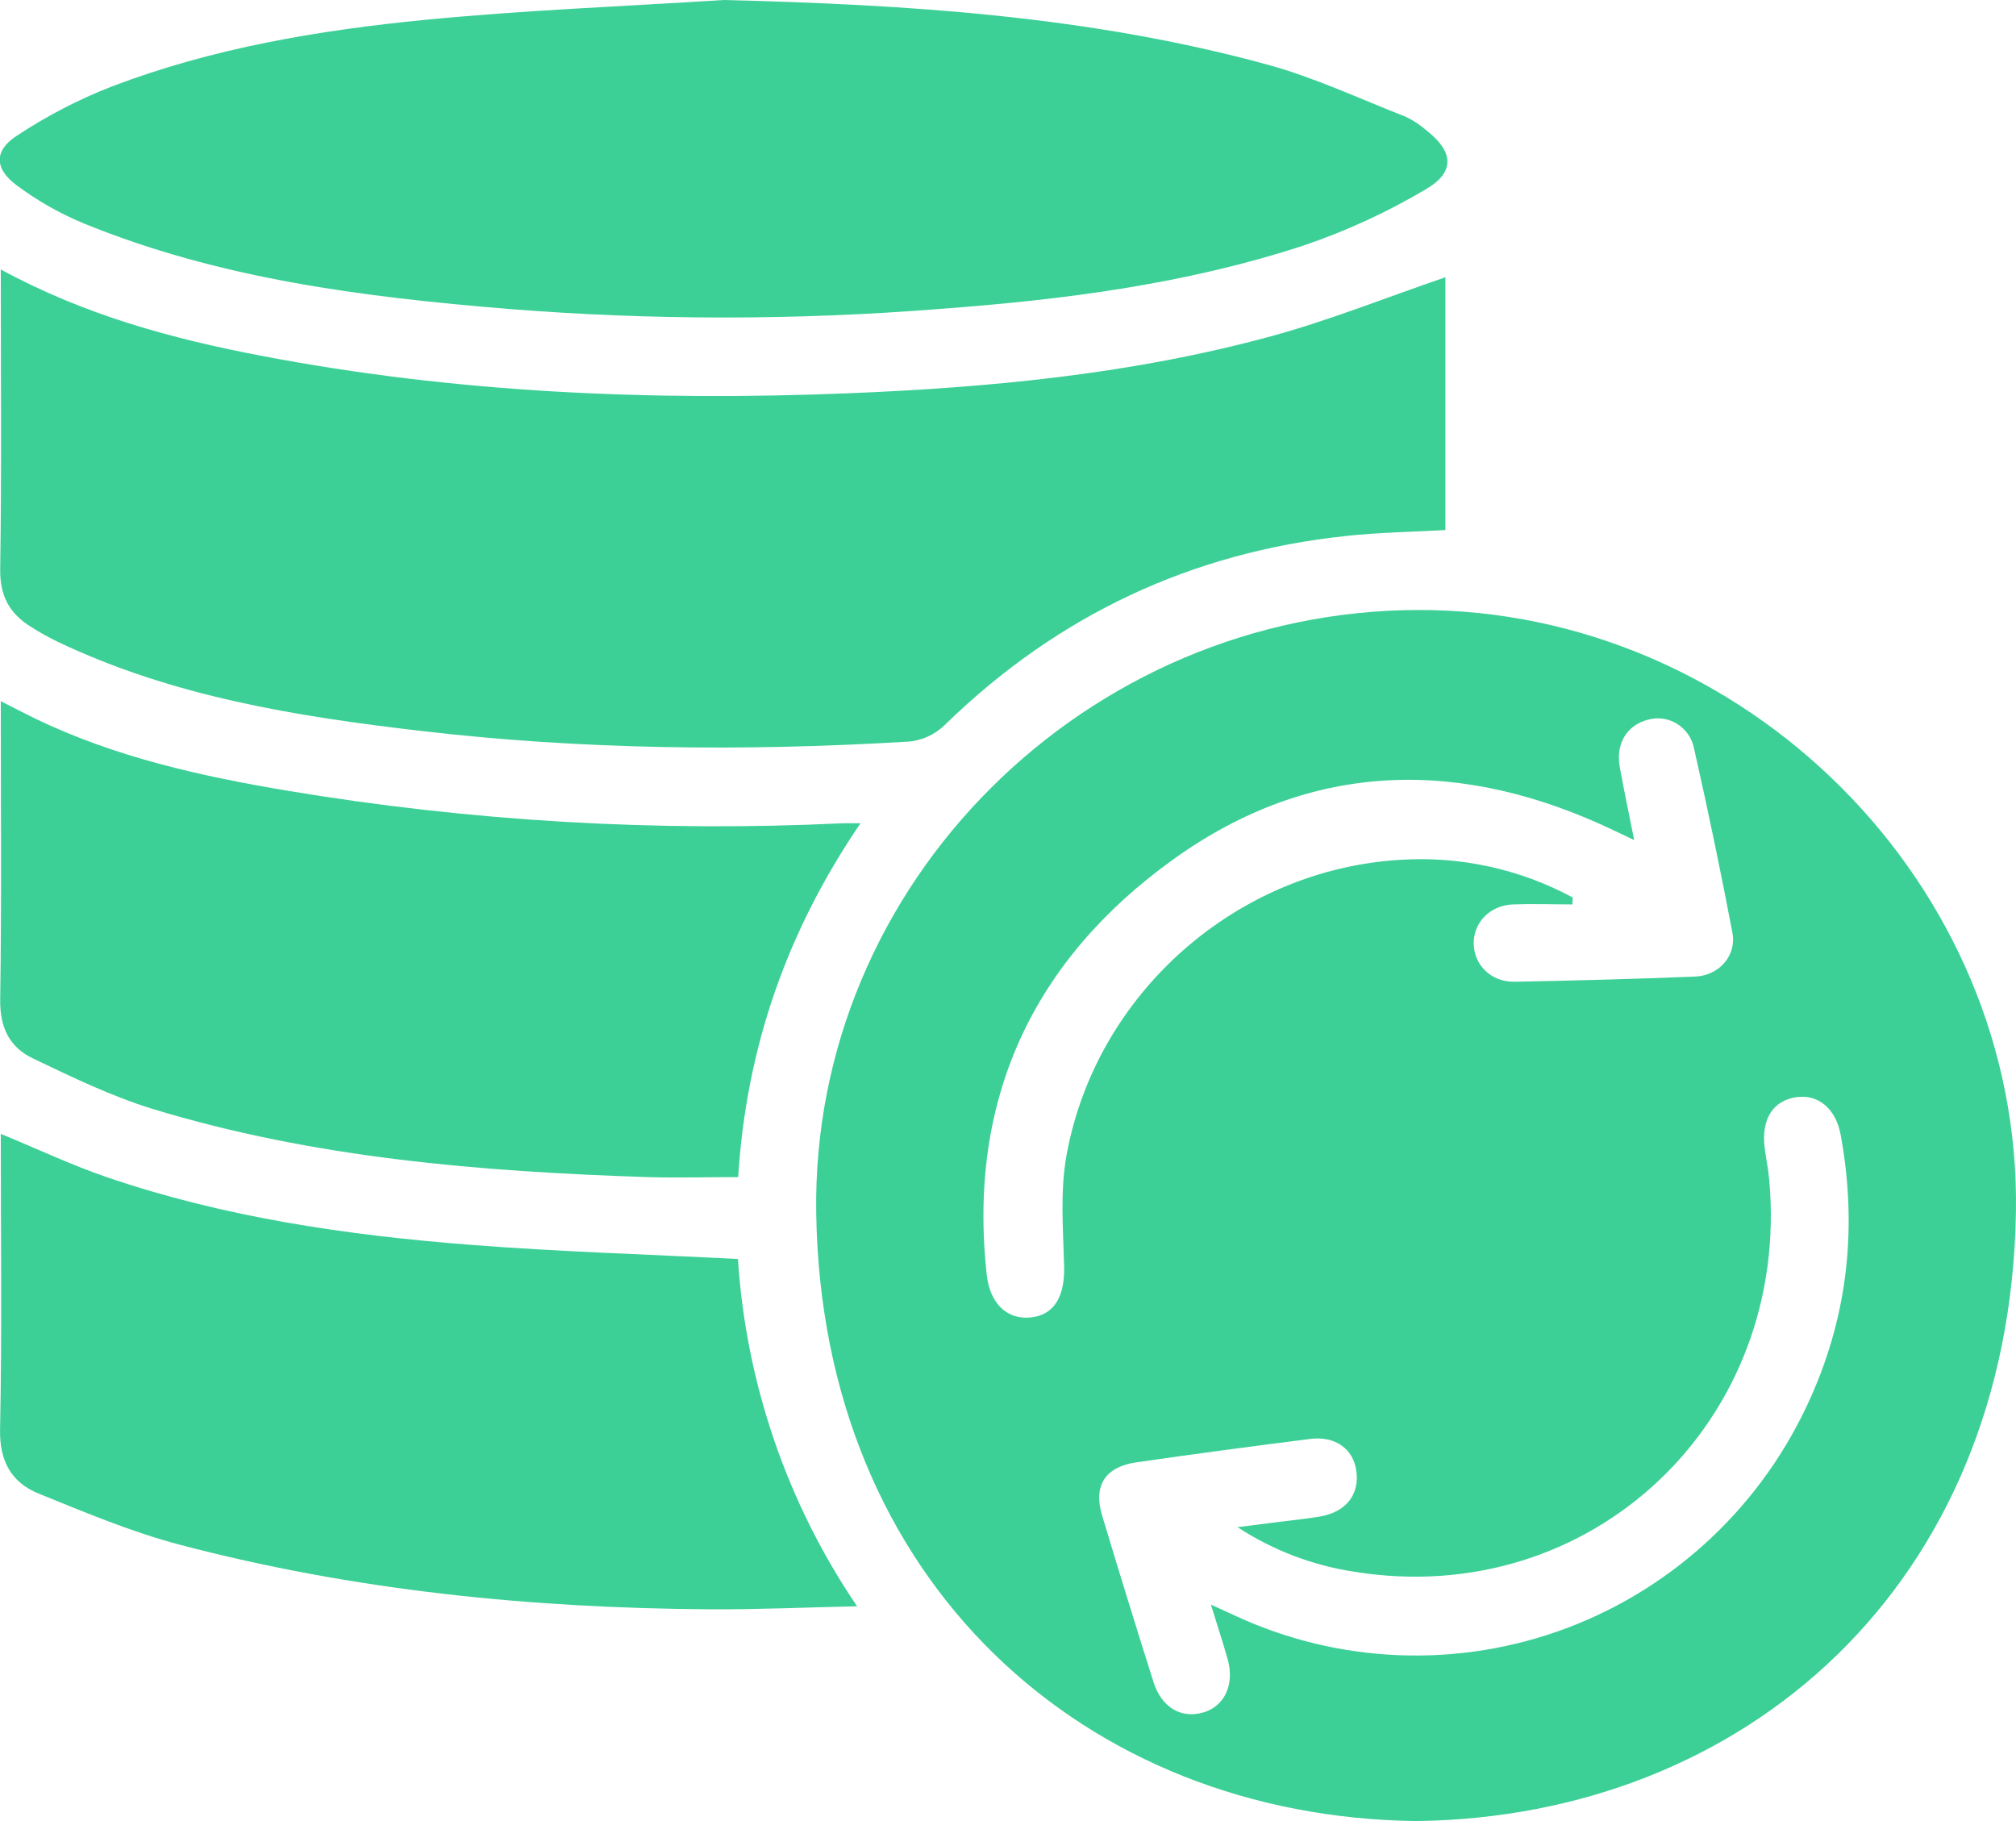 <svg width="31" height="28" viewBox="0 0 31 28" fill="none" xmlns="http://www.w3.org/2000/svg">
<g clip-path="url(#clip0_166_2261)">
<path d="M21.781 28C16.679 27.939 12.636 24.321 12.551 18.652C12.474 13.569 16.714 9.39 21.805 9.379C26.819 9.368 31.083 13.584 30.999 18.636C30.903 24.38 26.826 27.937 21.781 28ZM18.62 24.672L18.972 24.833C19.772 25.207 20.637 25.417 21.518 25.45C22.399 25.484 23.278 25.341 24.103 25.029C24.929 24.717 25.685 24.242 26.327 23.633C26.97 23.024 27.486 22.292 27.846 21.48C28.423 20.189 28.558 18.843 28.305 17.454C28.231 17.046 27.959 16.82 27.62 16.87C27.26 16.924 27.079 17.212 27.136 17.652C27.156 17.814 27.191 17.974 27.205 18.136C27.542 21.845 24.471 24.755 20.828 24.167C20.187 24.071 19.573 23.837 19.029 23.481L19.686 23.398C19.893 23.371 20.101 23.352 20.302 23.317C20.699 23.247 20.91 22.976 20.856 22.614C20.809 22.276 20.531 22.075 20.144 22.125C19.252 22.238 18.361 22.356 17.471 22.485C16.994 22.554 16.81 22.843 16.946 23.298C17.203 24.154 17.467 25.008 17.736 25.859C17.86 26.252 18.159 26.428 18.498 26.332C18.827 26.239 18.987 25.904 18.879 25.516C18.805 25.253 18.718 24.992 18.62 24.672ZM24.183 13.799L24.179 13.906C23.875 13.906 23.57 13.895 23.266 13.906C22.915 13.92 22.664 14.176 22.661 14.497C22.661 14.833 22.924 15.102 23.292 15.095C24.215 15.078 25.138 15.052 26.061 15.016C26.436 15.001 26.706 14.694 26.639 14.339C26.459 13.392 26.262 12.448 26.049 11.507C26.034 11.43 26.003 11.356 25.958 11.291C25.913 11.226 25.855 11.171 25.788 11.129C25.721 11.088 25.647 11.061 25.569 11.05C25.491 11.04 25.412 11.045 25.337 11.067C25.015 11.153 24.843 11.433 24.907 11.793C24.972 12.153 25.05 12.519 25.129 12.917L24.824 12.772C22.484 11.654 20.18 11.679 18.045 13.211C15.891 14.757 14.873 16.901 15.174 19.608C15.223 20.041 15.486 20.29 15.837 20.258C16.209 20.225 16.375 19.939 16.363 19.467C16.348 18.9 16.3 18.318 16.399 17.767C16.853 15.264 19.023 13.366 21.539 13.22C22.457 13.162 23.372 13.363 24.183 13.799Z" fill="#3CD097"/>
<path d="M0.012 4.143C1.307 4.848 2.649 5.209 4.02 5.471C7.004 6.042 10.018 6.169 13.045 6.047C15.237 5.958 17.418 5.75 19.543 5.171C20.448 4.924 21.324 4.571 22.226 4.263V8.15C21.724 8.178 21.208 8.186 20.697 8.241C18.322 8.493 16.272 9.455 14.548 11.127C14.381 11.3 14.153 11.4 13.914 11.406C11.434 11.553 8.955 11.528 6.486 11.24C4.562 11.017 2.649 10.711 0.873 9.861C0.738 9.795 0.607 9.721 0.48 9.641C0.151 9.438 -0.004 9.168 0.003 8.75C0.026 7.235 0.012 5.721 0.012 4.143Z" fill="#3CD097"/>
<path d="M11.127 0C13.949 0.07 16.753 0.245 19.487 0.993C20.215 1.192 20.909 1.519 21.615 1.795C21.731 1.85 21.838 1.92 21.934 2.005C22.349 2.328 22.382 2.644 21.927 2.909C21.334 3.261 20.706 3.55 20.054 3.772C18.236 4.369 16.35 4.61 14.448 4.75C12.241 4.926 10.023 4.926 7.816 4.75C5.586 4.567 3.369 4.289 1.273 3.429C0.912 3.278 0.571 3.084 0.257 2.85C-0.085 2.596 -0.096 2.317 0.257 2.088C0.717 1.783 1.208 1.529 1.721 1.329C3.272 0.738 4.9 0.465 6.539 0.305C8.065 0.156 9.598 0.098 11.127 0Z" fill="#3CD097"/>
<path d="M11.351 18.099C10.872 18.099 10.415 18.111 9.957 18.099C7.385 18.013 4.827 17.807 2.348 17.051C1.715 16.857 1.11 16.562 0.508 16.275C0.149 16.105 -0.004 15.802 0.003 15.366C0.026 13.855 0.012 12.343 0.012 10.781C0.209 10.881 0.376 10.969 0.545 11.051C1.774 11.643 3.089 11.935 4.421 12.158C7.243 12.629 10.105 12.796 12.962 12.658C13.031 12.658 13.1 12.658 13.232 12.658C12.104 14.312 11.475 16.105 11.351 18.099Z" fill="#3CD097"/>
<path d="M13.18 24.698C12.374 24.715 11.641 24.749 10.909 24.744C8.157 24.726 5.432 24.454 2.764 23.751C2.023 23.556 1.307 23.254 0.594 22.965C0.179 22.796 -0.01 22.471 0.001 21.974C0.032 20.463 0.012 18.95 0.012 17.434C0.565 17.661 1.093 17.912 1.642 18.1C3.455 18.719 5.336 18.992 7.233 19.14C8.588 19.246 9.946 19.286 11.347 19.358C11.472 21.272 12.105 23.116 13.18 24.698Z" fill="#3CD097"/>
</g>
<defs>
<clipPath id="clip0_166_2261">
<rect width="31" height="28" fill="white"/>
</clipPath>
</defs>
</svg>
